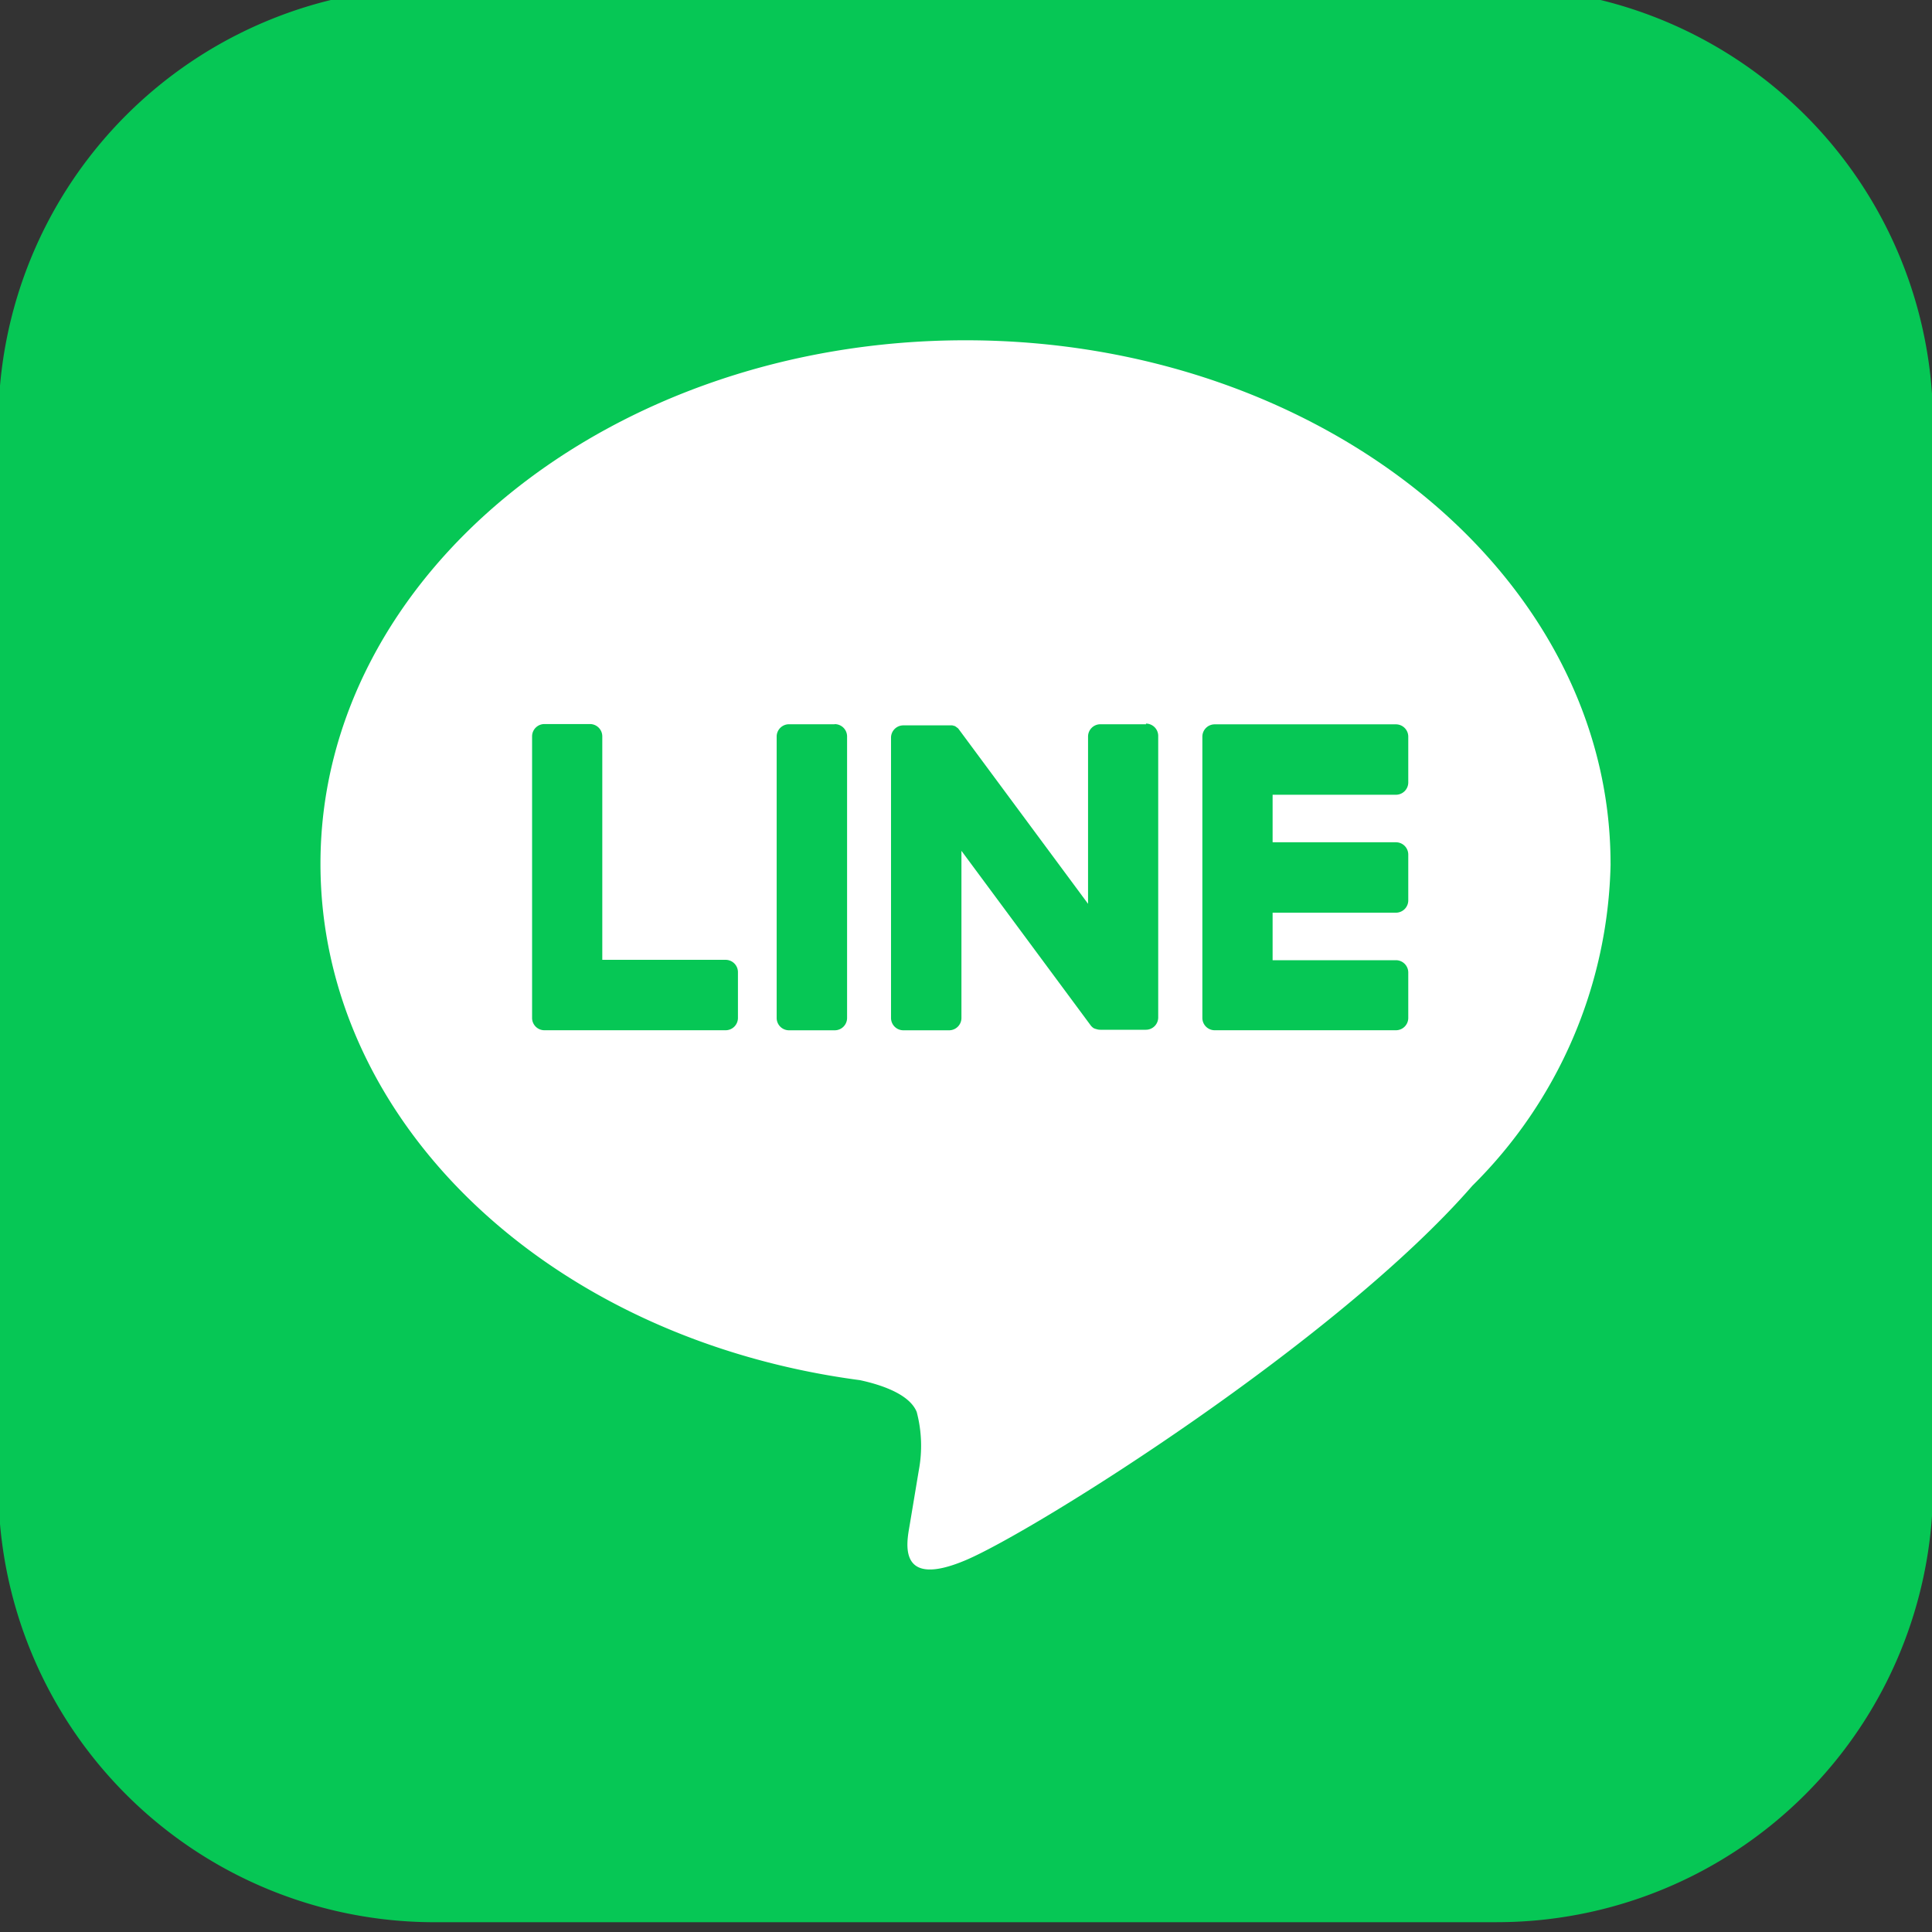 <svg xmlns="http://www.w3.org/2000/svg" xmlns:xlink="http://www.w3.org/1999/xlink" width="47" height="47" viewBox="0 0 47 47"><rect x="0" y="0" width="47" height="47" fill="#333333" stroke="none"/><defs><clipPath id="a"><rect width="47" height="47" transform="translate(0.278 0.304)" fill="none"/></clipPath></defs><g transform="translate(-0.278 -0.304)"><g transform="translate(0)" clip-path="url(#a)"><path d="M36.455,47.066H10.61A10.61,10.61,0,0,1,0,36.455V10.611A10.611,10.611,0,0,1,10.61,0H36.455a10.61,10.61,0,0,1,10.61,10.611V36.455a10.61,10.61,0,0,1-10.61,10.61" transform="translate(0.238 0)" fill="#06c755"/><path d="M84.663,71.08c0-7.021-7.039-12.734-15.692-12.734S53.279,64.059,53.279,71.08c0,6.3,5.583,11.567,13.123,12.563.511.11,1.206.337,1.382.774a3.222,3.222,0,0,1,.051,1.419s-.184,1.107-.224,1.343c-.068.4-.315,1.552,1.359.846S78.007,82.7,81.3,78.915h0a11.331,11.331,0,0,0,3.364-7.835" transform="translate(-45.205 -49.764)" fill="#fff"/><path d="M203.86,129.3h-4.409a.3.3,0,0,1-.3-.3v0h0v-6.836h0v-.006a.3.3,0,0,1,.3-.3h4.409a.3.3,0,0,1,.3.3v1.113a.3.3,0,0,1-.3.3h-3v1.156h3a.3.3,0,0,1,.3.3v1.113a.3.3,0,0,1-.3.3h-3v1.156h3a.3.3,0,0,1,.3.3V129a.3.3,0,0,1-.3.3" transform="translate(-169.623 -103.933)" fill="#06c755"/><path d="M92.986,129.3a.3.3,0,0,0,.3-.3v-1.113a.3.3,0,0,0-.3-.3h-3v-5.436a.3.3,0,0,0-.3-.3H88.578a.3.3,0,0,0-.3.3V129h0v0a.3.3,0,0,0,.3.3h4.409Z" transform="translate(-75.056 -103.933)" fill="#06c755"/><path d="M130.142,121.855H129.03a.3.3,0,0,0-.3.3V129a.3.3,0,0,0,.3.3h1.113a.3.3,0,0,0,.3-.3v-6.848a.3.3,0,0,0-.3-.3" transform="translate(-109.558 -103.932)" fill="#06c755"/><path d="M153.852,121.855h-1.113a.3.3,0,0,0-.3.3v4.068l-3.133-4.231a.327.327,0,0,0-.024-.031l0,0-.018-.019-.006,0-.016-.014-.008-.006-.016-.011-.009-.006-.017-.009-.009,0-.018-.008-.01,0-.018-.006-.011,0-.018,0-.013,0-.016,0h-1.133a.3.3,0,0,0-.3.3V129a.3.3,0,0,0,.3.3h1.113a.3.3,0,0,0,.3-.3v-4.066l3.137,4.237a.3.3,0,0,0,.077.075l0,0,.019.011.009,0,.015.007.015.006.009,0,.021.007h0a.305.305,0,0,0,.078.01h1.107a.3.3,0,0,0,.3-.3v-6.848a.3.3,0,0,0-.3-.3" transform="translate(-125.692 -103.932)" fill="#06c755"/></g></g></svg>